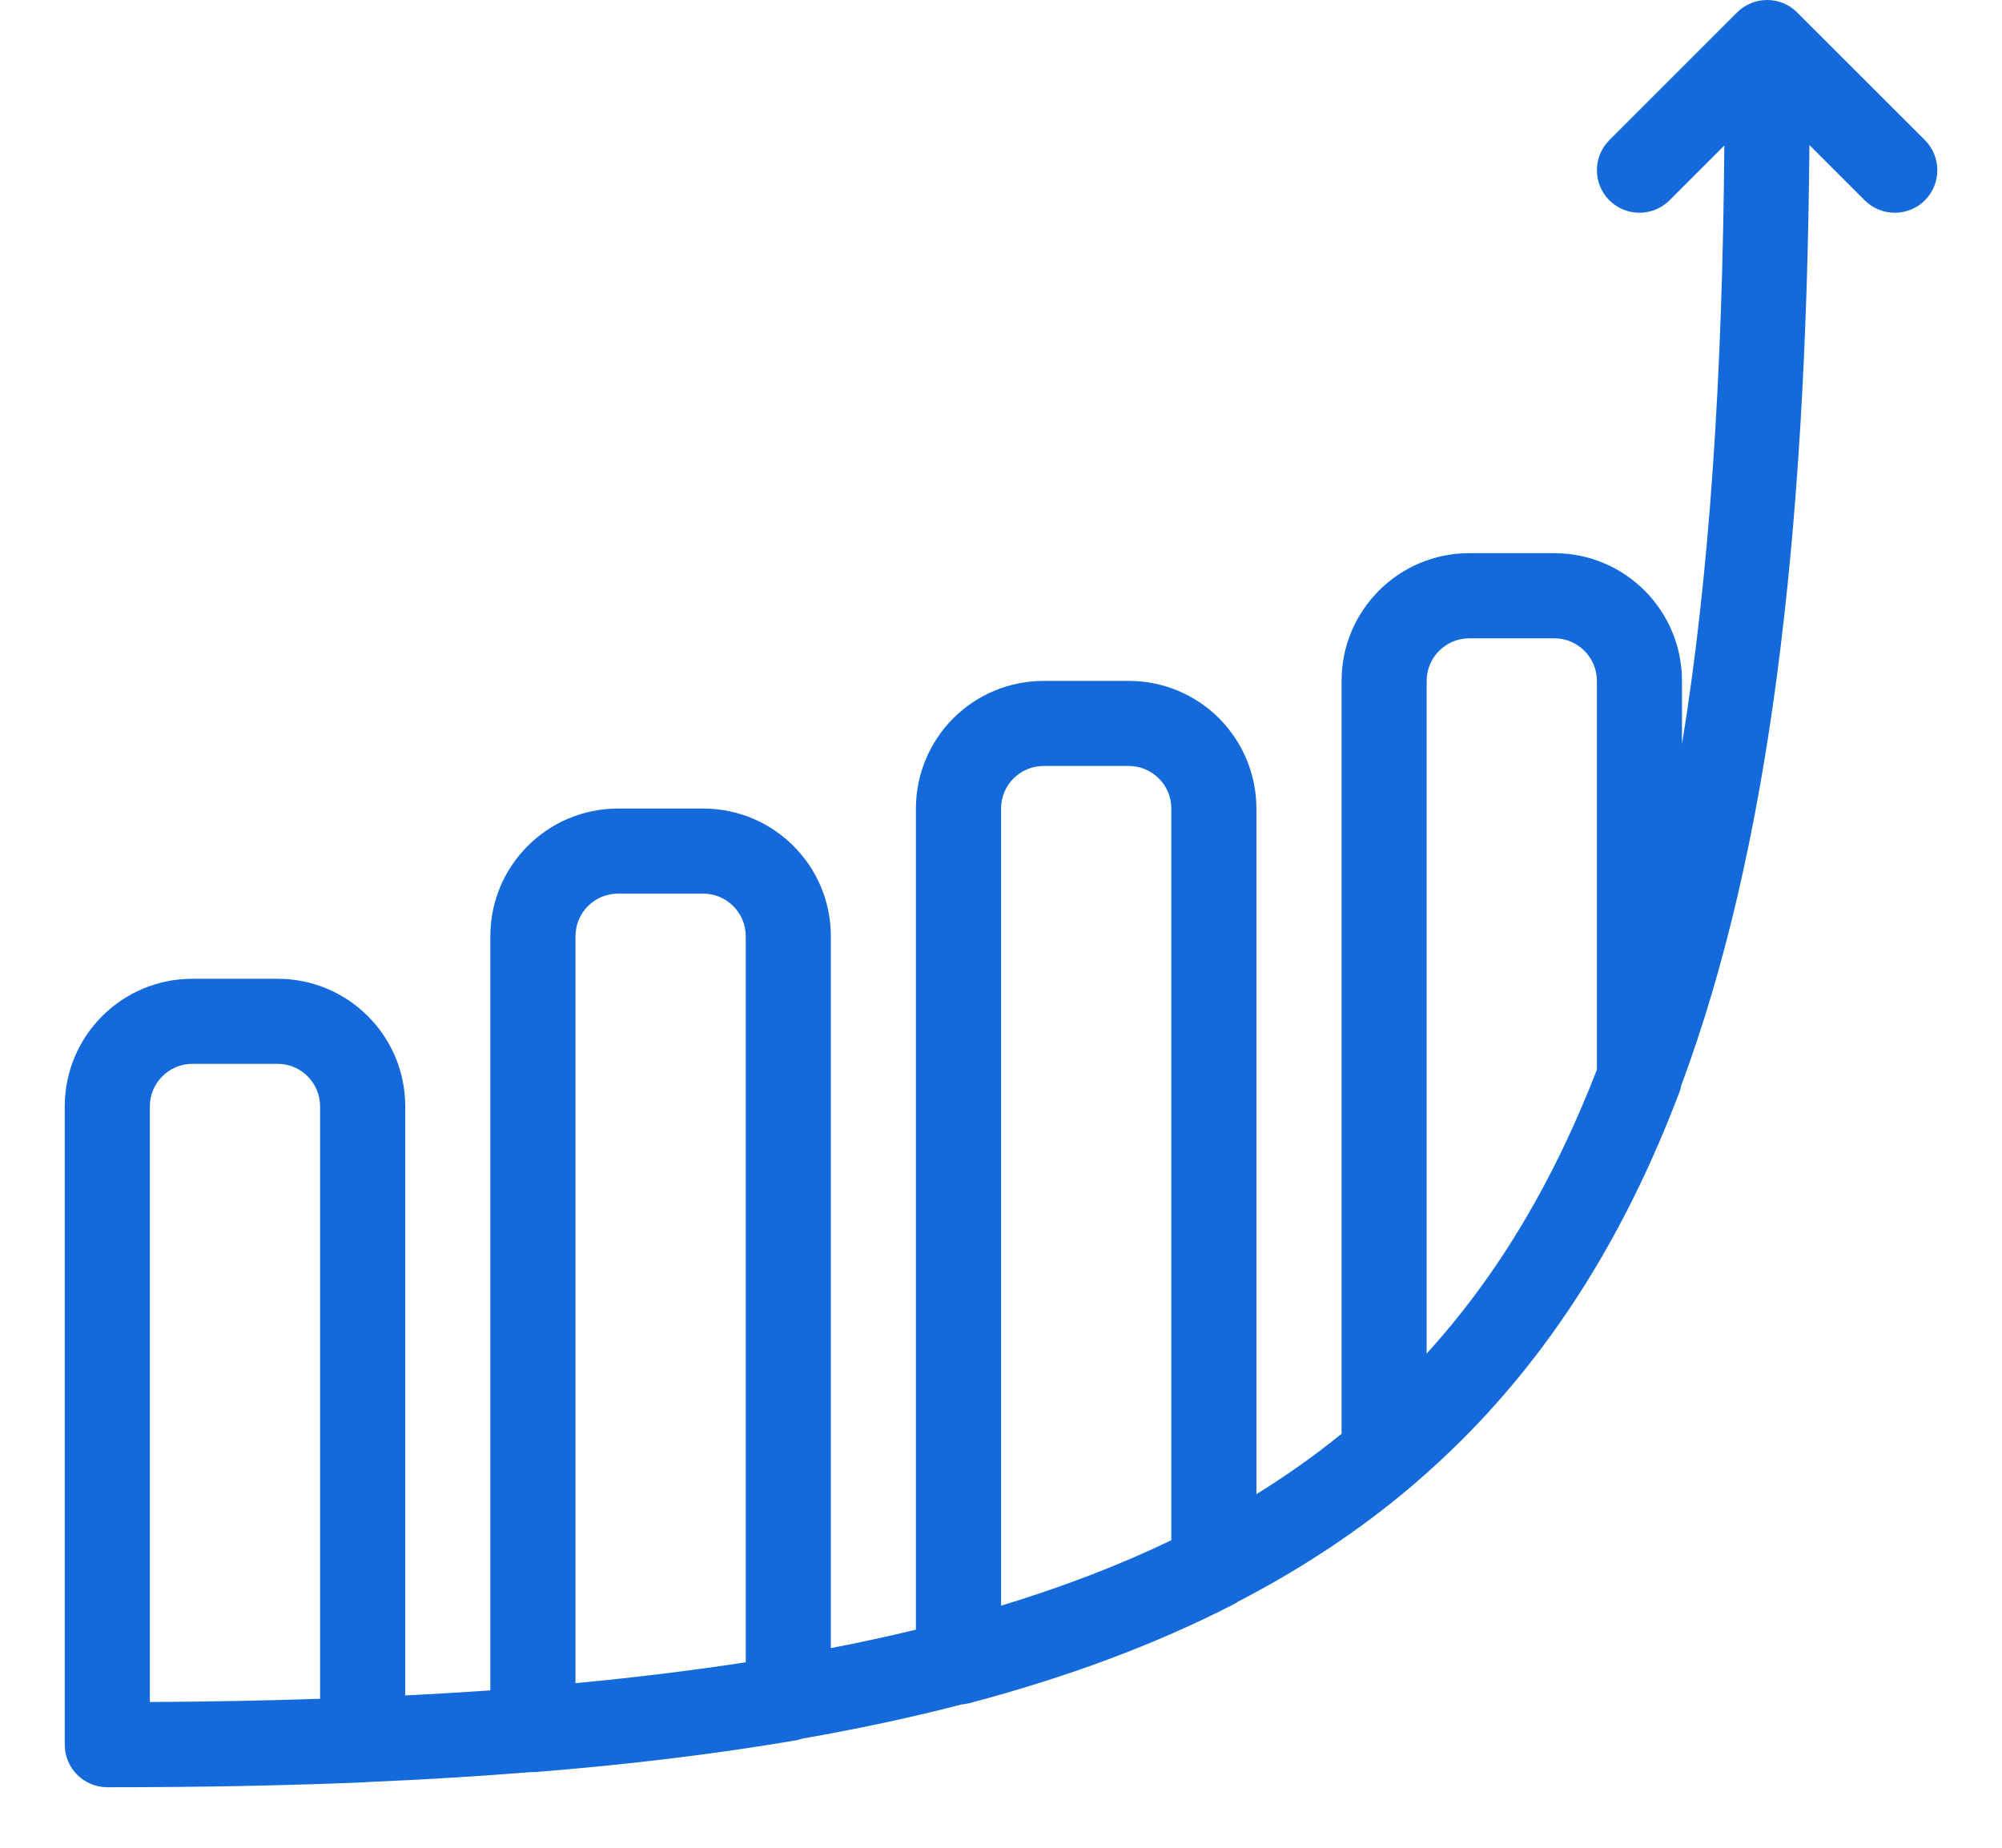 <?xml version="1.0" encoding="UTF-8"?> <svg xmlns="http://www.w3.org/2000/svg" width="26" height="24" viewBox="0 0 26 24" fill="none"><path fill-rule="evenodd" clip-rule="evenodd" d="M0.841 22.662V14.371C0.841 13.455 1.583 12.713 2.499 12.713H3.605C4.521 12.713 5.263 13.455 5.263 14.371V22.021C5.639 22.003 6.007 21.981 6.368 21.956V12.16C6.368 11.244 7.111 10.502 8.026 10.502H9.132C10.048 10.502 10.79 11.244 10.79 12.16V21.407C11.17 21.334 11.538 21.254 11.895 21.167V10.502C11.895 10.062 12.07 9.64 12.381 9.329C12.692 9.018 13.114 8.844 13.554 8.844H14.659C15.099 8.844 15.521 9.018 15.831 9.329C16.142 9.64 16.317 10.062 16.317 10.502V19.407C16.707 19.166 17.076 18.905 17.423 18.623V8.844C17.423 7.928 18.165 7.185 19.081 7.185H20.186C21.102 7.185 21.844 7.928 21.844 8.844V9.667C22.205 7.451 22.37 4.875 22.394 1.89L21.682 2.602C21.467 2.817 21.116 2.817 20.901 2.602C20.685 2.386 20.685 2.036 20.901 1.82L22.559 0.162C22.775 -0.054 23.125 -0.054 23.34 0.162L24.999 1.82C25.214 2.036 25.214 2.386 24.999 2.602C24.783 2.817 24.433 2.817 24.217 2.602L23.499 1.884C23.456 7.052 22.97 11.045 21.834 14.101C21.828 14.132 21.82 14.162 21.808 14.192C21.119 16.009 20.193 17.495 18.988 18.7C18.778 18.909 18.56 19.11 18.334 19.303C17.663 19.873 16.913 20.37 16.079 20.803C16.06 20.816 16.039 20.829 16.017 20.84C15.003 21.361 13.865 21.784 12.589 22.122C12.556 22.13 12.523 22.136 12.491 22.138C11.837 22.308 11.149 22.455 10.422 22.582C10.393 22.593 10.362 22.6 10.33 22.606C9.288 22.783 8.168 22.919 6.966 23.016C6.943 23.017 6.92 23.018 6.898 23.017C6.217 23.072 5.51 23.115 4.777 23.146C4.762 23.148 4.748 23.15 4.733 23.15C3.677 23.194 2.565 23.214 1.394 23.214C1.089 23.214 0.841 22.967 0.841 22.662ZM1.946 22.107C2.709 22.103 3.446 22.089 4.157 22.065V14.371C4.157 14.066 3.91 13.818 3.605 13.818H2.499C2.194 13.818 1.946 14.066 1.946 14.371V22.107ZM18.528 17.581C19.452 16.566 20.177 15.346 20.739 13.894V8.844C20.739 8.539 20.491 8.291 20.186 8.291H19.081C18.776 8.291 18.528 8.539 18.528 8.844V17.581ZM9.685 21.591V12.16C9.685 11.855 9.437 11.607 9.132 11.607H8.026C7.721 11.607 7.474 11.855 7.474 12.16V21.862C8.246 21.789 8.983 21.699 9.685 21.591ZM15.212 20.006V10.502C15.212 10.355 15.154 10.214 15.05 10.111C14.946 10.007 14.806 9.949 14.659 9.949H13.554C13.407 9.949 13.266 10.007 13.163 10.111C13.059 10.214 13.001 10.355 13.001 10.502V20.856C13.797 20.614 14.534 20.332 15.212 20.006Z" fill="#146ADB"></path></svg> 